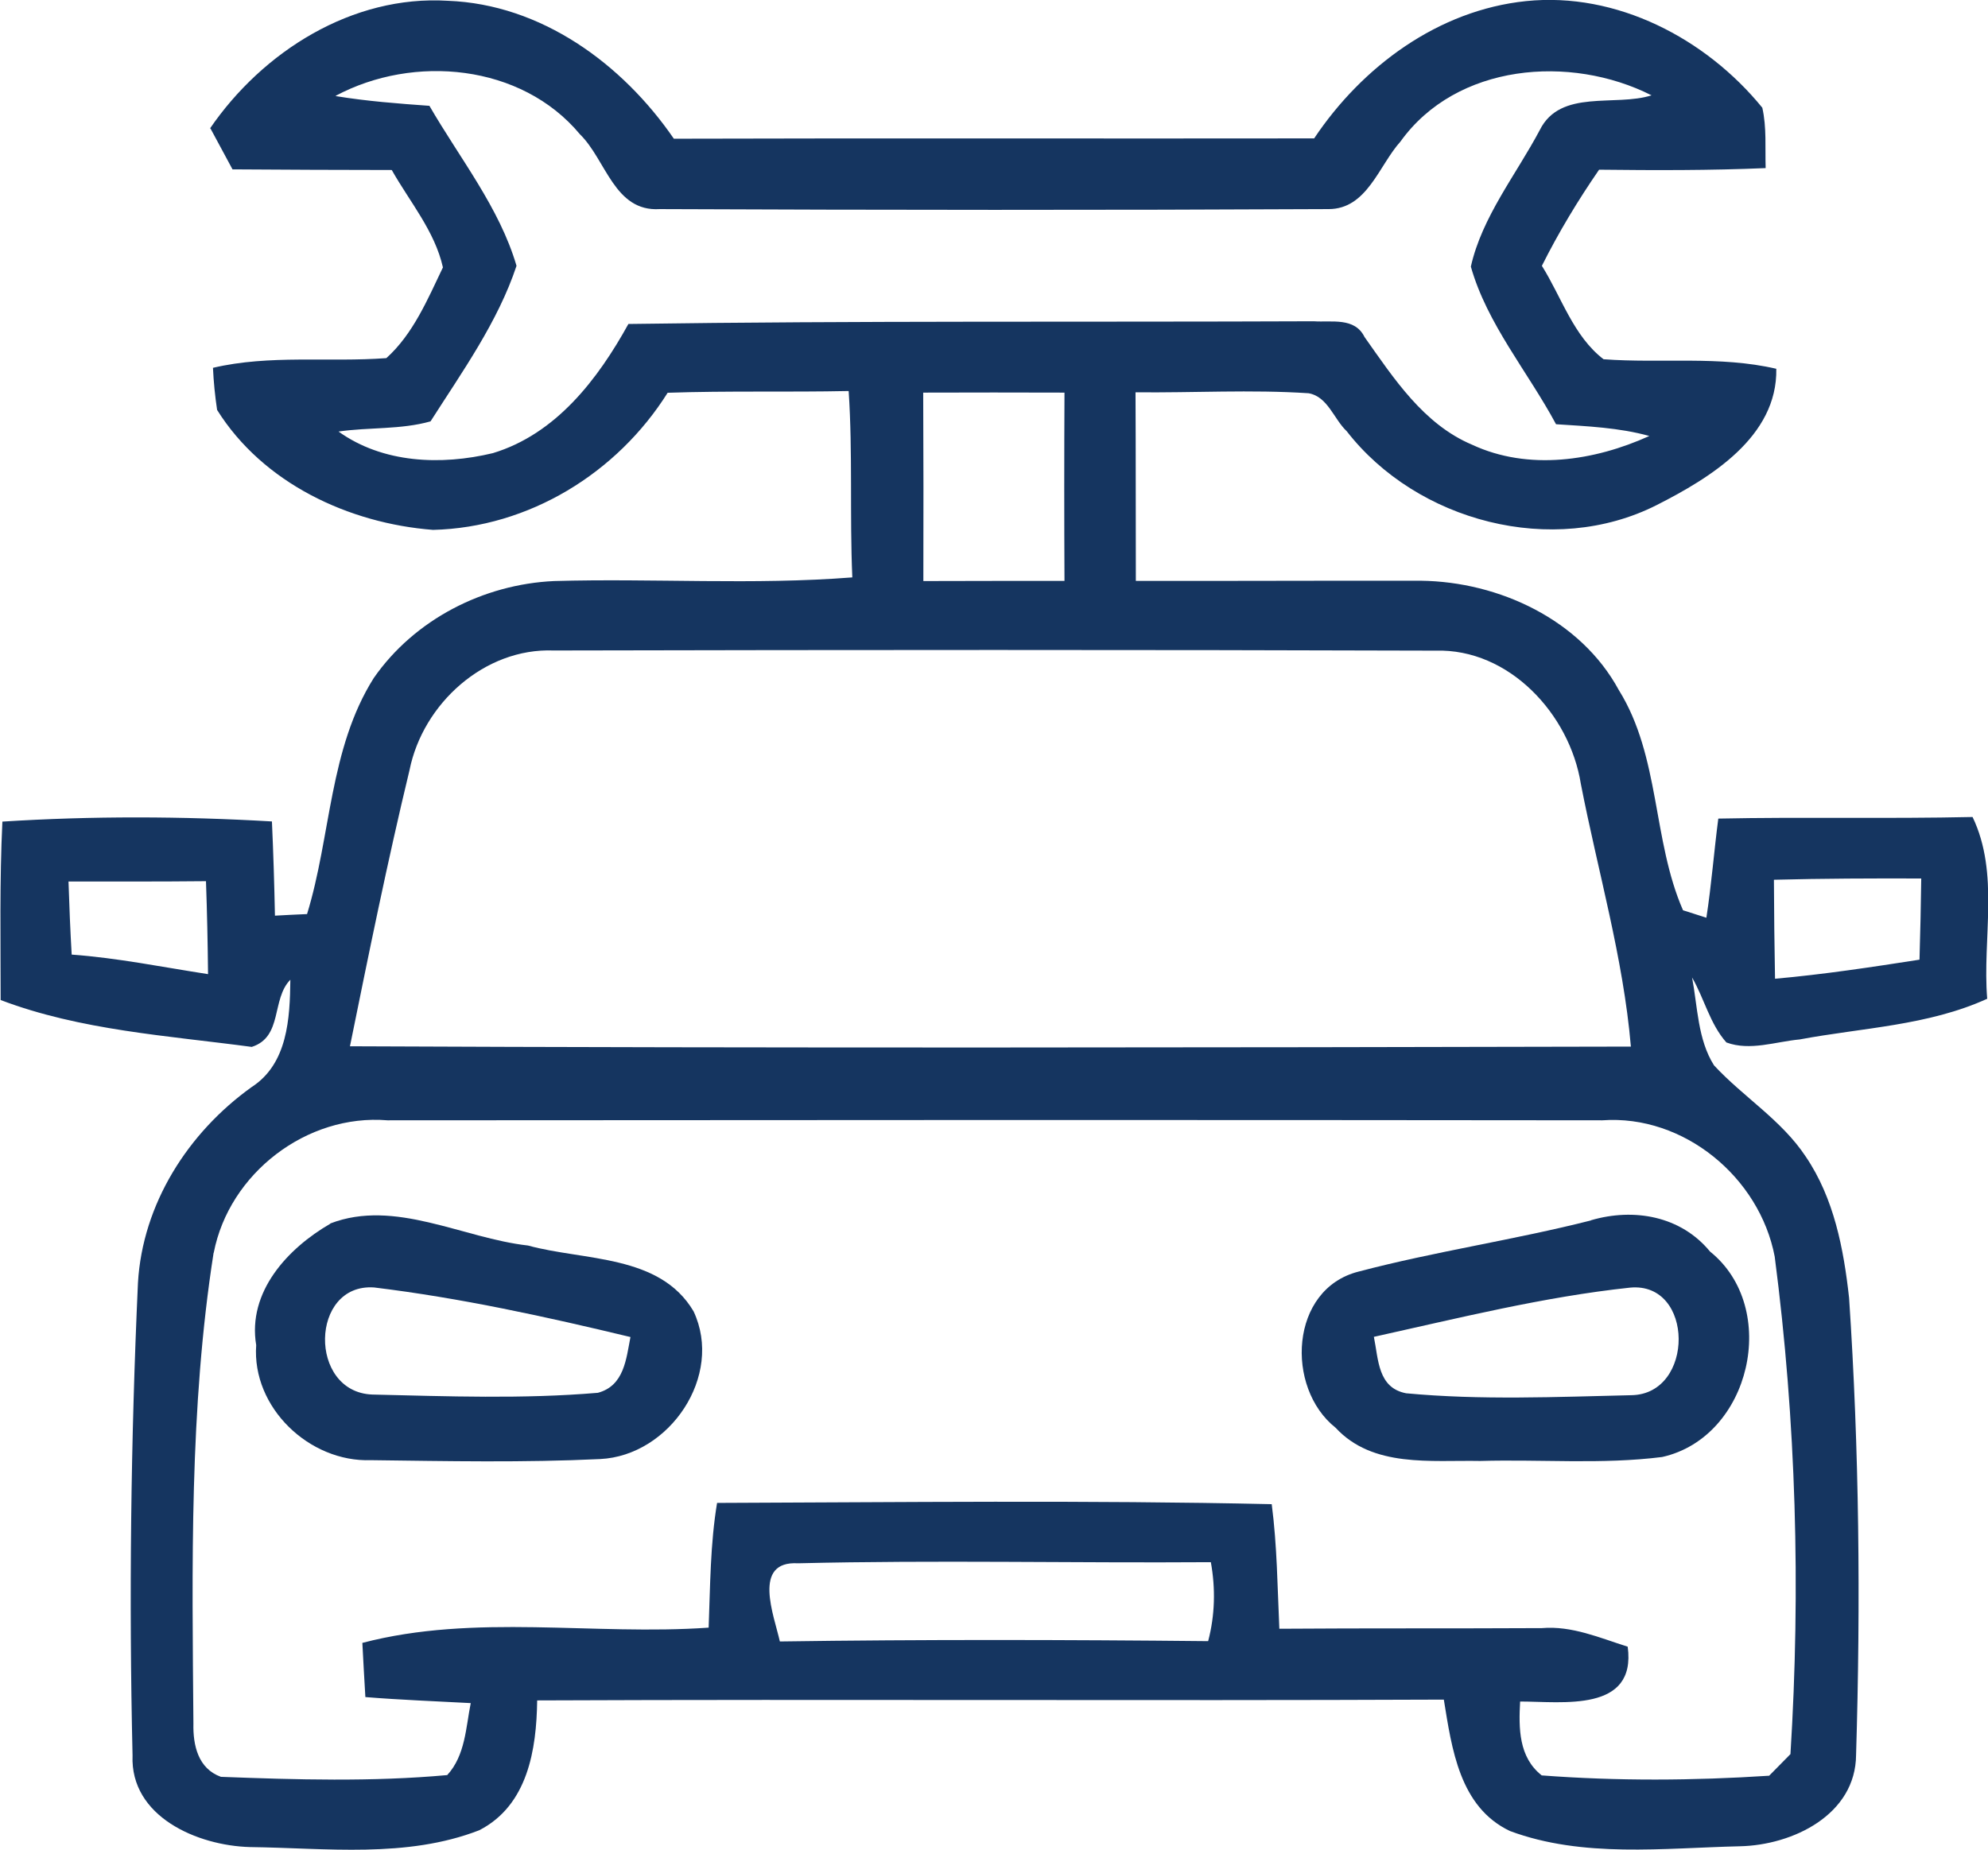 <?xml version="1.0" encoding="UTF-8"?> <svg xmlns="http://www.w3.org/2000/svg" xmlns:xlink="http://www.w3.org/1999/xlink" xmlns:xodm="http://www.corel.com/coreldraw/odm/2003" xml:space="preserve" width="46.192mm" height="42.99mm" version="1.1" style="shape-rendering:geometricPrecision; text-rendering:geometricPrecision; image-rendering:optimizeQuality; fill-rule:evenodd; clip-rule:evenodd" viewBox="0 0 125.09 116.42"> <defs> <style type="text/css"> .fil0 {fill:#153560;fill-rule:nonzero} </style> </defs> <g id="Слой_x0020_1">  <g id="_988816272"> <path class="fil0" d="M20.79 77c4.06,-1.56 8.32,0.93 12.43,1.39 3.53,0.97 8.29,0.54 10.42,4.14 1.91,4.06 -1.51,9.09 -5.88,9.3 -4.8,0.23 -9.61,0.13 -14.42,0.07 -3.87,0.14 -7.5,-3.31 -7.22,-7.24 -0.56,-3.35 1.98,-6.09 4.66,-7.64zm2.65 10.77l0 0c4.72,0.11 9.48,0.29 14.18,-0.11 1.65,-0.44 1.78,-2.12 2.05,-3.51 -5.32,-1.28 -10.7,-2.46 -16.13,-3.12 -4.04,-0.28 -4.16,6.59 -0.11,6.74z"></path> </g> <g id="_988814688"> <path class="fil0" d="M100.11 76.8c2.7,-0.79 5.65,-0.27 7.49,1.97 4.42,3.55 2.57,11.68 -3.01,12.93 -3.79,0.48 -7.63,0.14 -11.45,0.25 -3.1,-0.06 -6.76,0.44 -9.1,-2.09 -3.18,-2.52 -2.89,-8.74 1.45,-9.83 4.82,-1.27 9.78,-1.99 14.62,-3.22zm-13.66 7.35l0 0c0.29,1.41 0.24,3.2 2.03,3.54 4.69,0.44 9.46,0.23 14.18,0.12 3.98,-0.07 3.96,-7.15 -0.09,-6.77 -5.45,0.58 -10.79,1.92 -16.13,3.1z"></path> </g> <g id="_988816800"> <path class="fil0" d="M13.21 8.09c3.32,-4.85 8.95,-8.41 14.97,-8.04 5.87,0.22 10.98,3.96 14.22,8.68 13.42,-0.04 26.85,0 40.29,-0.02 3.03,-4.53 7.81,-8.07 13.33,-8.64 5.7,-0.59 11.32,2.35 14.87,6.71 0.28,1.24 0.17,2.53 0.21,3.8 -3.5,0.15 -6.98,0.14 -10.48,0.1 -1.33,1.93 -2.55,3.95 -3.6,6.05 1.24,1.98 1.98,4.42 3.88,5.88 3.62,0.27 7.3,-0.23 10.87,0.6 0.08,4.29 -4.16,6.87 -7.53,8.58 -6.53,3.3 -15.08,1.04 -19.5,-4.65 -0.81,-0.76 -1.19,-2.18 -2.4,-2.39 -3.62,-0.24 -7.26,-0.02 -10.89,-0.06 0.02,3.95 0.01,7.91 0.02,11.87 5.98,0.01 11.96,-0.02 17.94,-0.01 4.9,0.06 10.05,2.45 12.45,6.88 2.61,4.19 2.11,9.45 4.04,13.86 0.36,0.11 1.1,0.35 1.47,0.47 0.32,-2.07 0.48,-4.17 0.75,-6.24 5.34,-0.11 10.67,0.02 16,-0.1 1.71,3.57 0.61,7.63 0.92,11.44 -3.71,1.69 -7.84,1.82 -11.8,2.56 -1.52,0.14 -3.12,0.74 -4.61,0.19 -1.04,-1.17 -1.39,-2.76 -2.16,-4.09 0.35,1.84 0.35,3.9 1.38,5.53 1.84,1.99 4.25,3.44 5.77,5.74 1.78,2.62 2.39,5.81 2.73,8.9 0.64,9.56 0.73,19.17 0.44,28.75 -0.02,3.78 -3.99,5.69 -7.31,5.76 -4.8,0.11 -9.88,0.75 -14.47,-0.96 -3.18,-1.51 -3.66,-5.2 -4.16,-8.27 -19.02,0.08 -38.03,-0.03 -57.05,0.05 -0.04,3.09 -0.59,6.6 -3.64,8.17 -4.58,1.78 -9.64,1.12 -14.44,1.06 -3.29,-0.09 -7.54,-1.91 -7.38,-5.77 -0.23,-9.92 -0.11,-19.83 0.34,-29.74 0.29,-4.98 3.16,-9.46 7.15,-12.32 2.28,-1.47 2.41,-4.34 2.44,-6.76 -1.21,1.23 -0.46,3.6 -2.43,4.23 -5.29,-0.71 -10.77,-1.04 -15.8,-2.95 0,-3.75 -0.07,-7.49 0.11,-11.23 5.65,-0.36 11.31,-0.34 16.96,-0.01 0.09,1.97 0.15,3.95 0.19,5.93 0.51,-0.03 1.51,-0.08 2.02,-0.1 1.51,-4.91 1.39,-10.41 4.2,-14.86 2.56,-3.68 6.9,-5.9 11.35,-6.1 6.25,-0.18 12.52,0.26 18.76,-0.23 -0.17,-3.92 0.03,-7.83 -0.23,-11.73 -3.79,0.08 -7.6,-0.02 -11.39,0.11 -3.18,5.06 -8.73,8.48 -14.76,8.63 -5.3,-0.41 -10.7,-2.93 -13.59,-7.55 -0.13,-0.88 -0.22,-1.77 -0.26,-2.65 3.58,-0.84 7.28,-0.34 10.91,-0.61 1.69,-1.52 2.6,-3.71 3.56,-5.71 -0.51,-2.28 -2.09,-4.13 -3.22,-6.13 -3.34,0 -6.68,-0.02 -10.02,-0.04 -0.34,-0.65 -1.05,-1.93 -1.39,-2.58zm7.93 -2.04l0 0c1.95,0.32 3.92,0.47 5.88,0.61 1.9,3.29 4.41,6.41 5.48,10.07 -1.17,3.53 -3.42,6.67 -5.41,9.79 -1.88,0.53 -3.87,0.36 -5.79,0.64 2.79,2 6.46,2.14 9.71,1.36 3.97,-1.2 6.61,-4.65 8.53,-8.13 14.37,-0.21 28.75,-0.11 43.12,-0.17 1.12,0.08 2.58,-0.27 3.2,0.99 1.84,2.6 3.71,5.49 6.77,6.78 3.54,1.65 7.69,1.02 11.15,-0.55 -1.91,-0.53 -3.9,-0.61 -5.87,-0.74 -1.77,-3.3 -4.34,-6.31 -5.36,-9.92 0.7,-3.13 2.85,-5.79 4.34,-8.6 1.3,-2.6 4.74,-1.45 7.03,-2.18 -5.12,-2.59 -12.28,-2 -15.8,2.91 -1.36,1.51 -2.1,4.25 -4.52,4.25 -14.03,0.07 -28.07,0.06 -42.09,0 -2.86,0.18 -3.37,-3.1 -5.02,-4.71 -3.69,-4.43 -10.46,-5.04 -15.37,-2.42zm36.95 18.66l0 0c0.02,3.95 0.02,7.9 0.01,11.86 2.96,-0.01 5.92,-0.01 8.88,-0.01 -0.02,-3.95 -0.02,-7.9 0,-11.85 -2.96,-0.01 -5.93,-0.01 -8.89,0zm-32.32 23.75l0 0c-1.39,5.76 -2.57,11.58 -3.75,17.39 26.86,0.12 53.74,0.08 80.6,0.02 -0.48,-5.61 -2.08,-11.03 -3.15,-16.54 -0.7,-4.38 -4.51,-8.52 -9.14,-8.38 -18.5,-0.06 -36.99,-0.05 -55.49,-0.01 -4.36,-0.17 -8.23,3.35 -9.07,7.52zm-21.46 7.02l0 0c0.05,1.53 0.11,3.06 0.2,4.6 2.89,0.21 5.72,0.79 8.58,1.23 -0.02,-1.96 -0.06,-3.9 -0.13,-5.85 -2.89,0.03 -5.76,0.02 -8.65,0.02zm107.31 -0.12l0 0c0.01,2.08 0.03,4.16 0.07,6.24 3.04,-0.27 6.07,-0.73 9.09,-1.2 0.05,-1.71 0.09,-3.41 0.11,-5.11 -3.1,-0.01 -6.18,0 -9.27,0.08zm-98.18 23.49l0 0c-1.53,9.79 -1.35,19.74 -1.27,29.63 -0.03,1.36 0.29,2.83 1.73,3.35 4.73,0.18 9.52,0.32 14.24,-0.11 1.14,-1.24 1.17,-2.99 1.48,-4.53 -2.21,-0.12 -4.42,-0.2 -6.63,-0.38 -0.07,-1.15 -0.13,-2.28 -0.19,-3.41 7.1,-1.86 14.55,-0.45 21.79,-0.96 0.1,-2.63 0.1,-5.26 0.53,-7.85 11.63,-0.04 23.27,-0.18 34.9,0.08 0.34,2.6 0.36,5.23 0.48,7.84 5.5,-0.04 11.01,-0.01 16.52,-0.04 1.88,-0.16 3.63,0.61 5.4,1.17 0.56,4.16 -4.12,3.45 -6.77,3.45 -0.09,1.67 -0.1,3.5 1.36,4.65 4.75,0.36 9.56,0.33 14.31,0.02 0.33,-0.34 1,-1.02 1.34,-1.36 0.65,-10.42 0.36,-20.94 -0.99,-31.31 -0.95,-4.99 -5.72,-8.95 -10.85,-8.58 -25.48,-0.03 -50.96,-0.02 -76.44,0 -5.08,-0.42 -9.96,3.34 -10.93,8.33zm35.64 24.46l0 0c8.98,-0.13 17.96,-0.11 26.94,-0.02 0.43,-1.63 0.47,-3.31 0.17,-4.97 -8.66,0.06 -17.31,-0.14 -25.97,0.07 -2.92,-0.17 -1.51,3.29 -1.15,4.92z"></path> </g> </g> </svg> 
